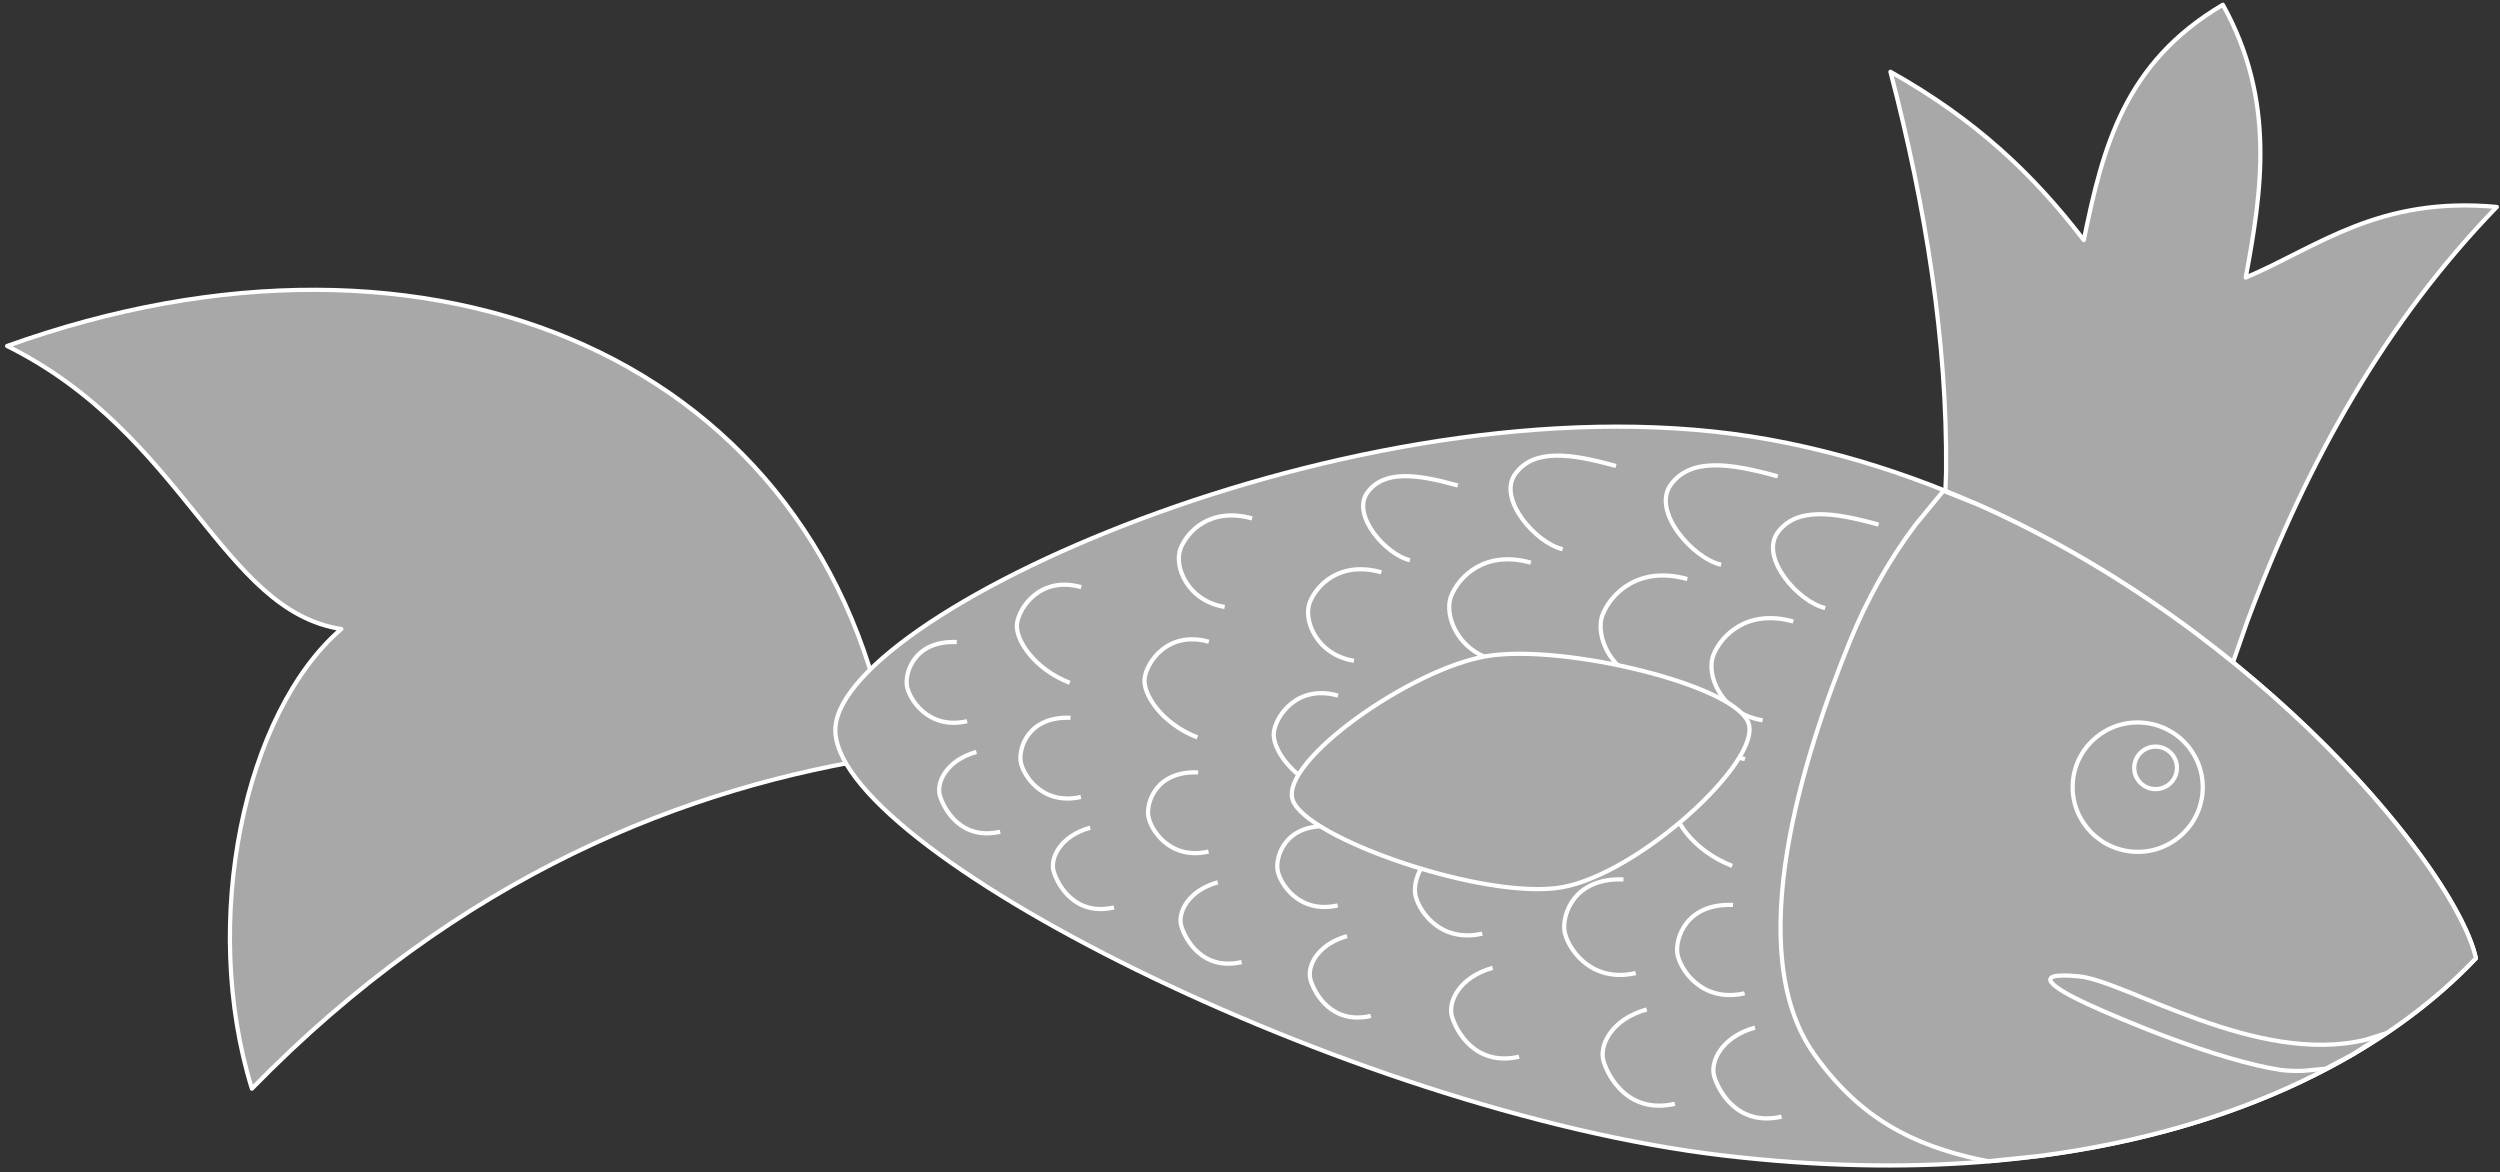 <?xml version="1.0" encoding="UTF-8"?> <svg xmlns="http://www.w3.org/2000/svg" xmlns:xlink="http://www.w3.org/1999/xlink" width="2035" height="954" xml:space="preserve" overflow="hidden"><rect width="100%" height="100%" fill="#333333" stroke="none"/> <defs> <clipPath id="clip0"> <rect x="1375" y="1278" width="2035" height="954"></rect> </clipPath> </defs> <g clip-path="url(#clip0)" transform="translate(-1375 -1278)"> <path d="M2099.75 1893.3C1933.37 1918.09 1749.17 1990.88 1580.05 2164.16 1537.65 2027.88 1574.01 1857.68 1652.81 1790 1555.62 1775.37 1525.26 1631.34 1380.81 1559.64 1727.87 1435.04 2047.39 1571.13 2099.75 1893.3Z" stroke="#FFFFFF" stroke-width="3.438" stroke-linecap="butt" stroke-linejoin="round" stroke-miterlimit="10" stroke-opacity="1" fill="#A8A8A8" fill-rule="evenodd" fill-opacity="1"></path> <path d="M3184.41 1281.87C3227.87 1360.17 3215.97 1434.07 3203.02 1503.94 3261.91 1478.96 3311 1437.57 3407.41 1446.44 3318.11 1538.4 3253.25 1652.44 3204.2 1784.12L3188.86 1828.06 3150.92 1796.72C3106.79 1762.38 3057.94 1730.74 3004.94 1704.59L2958.34 1683.83 2959.11 1661.94C2960.11 1556.74 2942.7 1447.1 2913.83 1336.42 2983.05 1375.25 3030.04 1419.72 3071.21 1473.41 3086.82 1397.14 3104.49 1328.94 3184.41 1281.87Z" stroke="#FFFFFF" stroke-width="3.438" stroke-linecap="butt" stroke-linejoin="round" stroke-miterlimit="10" stroke-opacity="1" fill="#A8A8A8" fill-rule="evenodd" fill-opacity="1"></path> <path d="M2815.17 1635.77C3134.46 1693.64 3371.61 1971.62 3390.37 2058.04 3287.53 2166.6 3082.37 2254.38 2777.75 2218.56 2473.12 2182.74 2048.79 1967.24 2055.03 1870.11 2061.61 1774.08 2495.88 1577.91 2815.17 1635.77Z" stroke="#FFFFFF" stroke-width="3.438" stroke-linecap="butt" stroke-linejoin="round" stroke-miterlimit="10" stroke-opacity="1" fill="#A8A8A8" fill-rule="evenodd" fill-opacity="1"></path> <path d="M2956.96 1677.49 2985.21 1688.82C3215.71 1791.15 3375.12 1987.83 3390.37 2058.04 3319.67 2132.68 3200.6 2197.49 3034.1 2219.07L2993.84 2223.21 2986.54 2221.9C2932.83 2210.23 2889.05 2188.83 2851.67 2135.99 2791.86 2051.44 2843.51 1891.9 2880.67 1800.41 2894.6 1766.1 2912.42 1734.24 2934.11 1705.3Z" stroke="#FFFFFF" stroke-width="3.438" stroke-linecap="butt" stroke-linejoin="round" stroke-miterlimit="10" stroke-opacity="1" fill="#A8A8A8" fill-rule="evenodd" fill-opacity="1"></path> <path d="M3062.39 1913.45C3065.3 1884.51 3091.24 1863.42 3120.34 1866.34 3149.45 1869.26 3170.68 1895.09 3167.78 1924.03 3164.87 1952.97 3138.93 1974.06 3109.82 1971.14 3080.72 1968.22 3059.49 1942.39 3062.39 1913.45Z" stroke="#FFFFFF" stroke-width="3.438" stroke-linecap="butt" stroke-linejoin="round" stroke-miterlimit="10" stroke-opacity="1" fill="#A8A8A8" fill-rule="evenodd" fill-opacity="1"></path> <path d="M3112.33 1901.29C3113.28 1891.79 3121.81 1884.86 3131.37 1885.82 3140.93 1886.78 3147.9 1895.26 3146.95 1904.77 3146 1914.28 3137.47 1921.2 3127.91 1920.25 3118.35 1919.29 3111.37 1910.8 3112.33 1901.29Z" stroke="#FFFFFF" stroke-width="3.438" stroke-linecap="butt" stroke-linejoin="round" stroke-miterlimit="10" stroke-opacity="1" fill="#A8A8A8" fill-rule="evenodd" fill-opacity="1"></path> <path d="M2904.18 1705.05C2866.79 1694.59 2837.23 1690.84 2822.12 1711.33 2807.02 1731.81 2838.89 1767.96 2860.7 1772.94" stroke="#FFFFFF" stroke-width="3.438" stroke-linecap="butt" stroke-linejoin="round" stroke-miterlimit="10" stroke-opacity="1" fill="#A8A8A8" fill-rule="evenodd" fill-opacity="1"></path> <path d="M2834.72 1783.91C2797.32 1773.45 2776.14 1795.16 2769.74 1811.1 2763.34 1827.04 2775.77 1858.77 2809.77 1864.31" stroke="#FFFFFF" stroke-width="3.438" stroke-linecap="butt" stroke-linejoin="round" stroke-miterlimit="10" stroke-opacity="1" fill="#A8A8A8" fill-rule="evenodd" fill-opacity="1"></path> <path d="M2795.39 1895.94C2757.99 1885.48 2738.77 1914.77 2737.04 1929.25 2735.31 1943.74 2752.92 1970.49 2785.01 1982.83" stroke="#FFFFFF" stroke-width="3.438" stroke-linecap="butt" stroke-linejoin="round" stroke-miterlimit="10" stroke-opacity="1" fill="#A8A8A8" fill-rule="evenodd" fill-opacity="1"></path> <path d="M2785.68 2014.63C2747.34 2013.13 2738.76 2041.86 2740.33 2053.84 2741.9 2065.83 2759.42 2094.7 2795.11 2086.55" stroke="#FFFFFF" stroke-width="3.438" stroke-linecap="butt" stroke-linejoin="round" stroke-miterlimit="10" stroke-opacity="1" fill="#A8A8A8" fill-rule="evenodd" fill-opacity="1"></path> <path d="M2803.56 2114.48C2776.49 2121.97 2766.79 2142.17 2770.4 2154.25 2774 2166.33 2789.49 2195.11 2825.17 2186.96" stroke="#FFFFFF" stroke-width="3.438" stroke-linecap="butt" stroke-linejoin="round" stroke-miterlimit="10" stroke-opacity="1" fill="#A8A8A8" fill-rule="evenodd" fill-opacity="1"></path> <path d="M2822.09 1665.76C2782.46 1654.67 2751.12 1650.7 2735.11 1672.41 2719.11 1694.12 2752.89 1732.44 2776 1737.71" stroke="#FFFFFF" stroke-width="3.438" stroke-linecap="butt" stroke-linejoin="round" stroke-miterlimit="10" stroke-opacity="1" fill="#A8A8A8" fill-rule="evenodd" fill-opacity="1"></path> <path d="M2748.46 1749.34C2708.83 1738.25 2686.39 1761.25 2679.6 1778.15 2672.82 1795.05 2685.99 1828.67 2722.02 1834.54" stroke="#FFFFFF" stroke-width="3.438" stroke-linecap="butt" stroke-linejoin="round" stroke-miterlimit="10" stroke-opacity="1" fill="#A8A8A8" fill-rule="evenodd" fill-opacity="1"></path> <path d="M2706.78 1868.07C2667.15 1856.98 2646.77 1888.03 2644.94 1903.38 2643.1 1918.72 2661.77 1947.08 2695.78 1960.16" stroke="#FFFFFF" stroke-width="3.438" stroke-linecap="butt" stroke-linejoin="round" stroke-miterlimit="10" stroke-opacity="1" fill="#A8A8A8" fill-rule="evenodd" fill-opacity="1"></path> <path d="M2696.5 1993.86C2655.86 1992.27 2646.77 2022.72 2648.43 2035.42 2650.1 2048.12 2668.66 2078.72 2706.49 2070.09" stroke="#FFFFFF" stroke-width="3.438" stroke-linecap="butt" stroke-linejoin="round" stroke-miterlimit="10" stroke-opacity="1" fill="#A8A8A8" fill-rule="evenodd" fill-opacity="1"></path> <path d="M2715.44 2099.69C2686.75 2107.62 2676.48 2129.03 2680.3 2141.84 2684.11 2154.64 2700.53 2185.14 2738.35 2176.5" stroke="#FFFFFF" stroke-width="3.438" stroke-linecap="butt" stroke-linejoin="round" stroke-miterlimit="10" stroke-opacity="1" fill="#A8A8A8" fill-rule="evenodd" fill-opacity="1"></path> <path d="M2690.41 1657.33C2653.09 1646.89 2623.6 1643.15 2608.52 1663.59 2593.45 1684.03 2625.26 1720.1 2647.02 1725.07" stroke="#FFFFFF" stroke-width="3.438" stroke-linecap="butt" stroke-linejoin="round" stroke-miterlimit="10" stroke-opacity="1" fill="#A8A8A8" fill-rule="evenodd" fill-opacity="1"></path> <path d="M2621.09 1736.01C2583.78 1725.57 2562.65 1747.23 2556.26 1763.14 2549.88 1779.05 2562.28 1810.7 2596.2 1816.23" stroke="#FFFFFF" stroke-width="3.438" stroke-linecap="butt" stroke-linejoin="round" stroke-miterlimit="10" stroke-opacity="1" fill="#A8A8A8" fill-rule="evenodd" fill-opacity="1"></path> <path d="M2581.85 1847.79C2544.54 1837.35 2525.35 1866.58 2523.63 1881.03 2521.9 1895.48 2539.48 1922.18 2571.49 1934.49" stroke="#FFFFFF" stroke-width="3.438" stroke-linecap="butt" stroke-linejoin="round" stroke-miterlimit="10" stroke-opacity="1" fill="#A8A8A8" fill-rule="evenodd" fill-opacity="1"></path> <path d="M2572.17 1966.22C2533.91 1964.72 2525.35 1993.39 2526.92 2005.35 2528.48 2017.31 2545.96 2046.12 2581.57 2037.98" stroke="#FFFFFF" stroke-width="3.438" stroke-linecap="butt" stroke-linejoin="round" stroke-miterlimit="10" stroke-opacity="1" fill="#A8A8A8" fill-rule="evenodd" fill-opacity="1"></path> <path d="M2590.01 2065.85C2562.99 2073.32 2553.32 2093.48 2556.91 2105.54 2560.51 2117.59 2575.96 2146.3 2611.57 2138.17" stroke="#FFFFFF" stroke-width="3.438" stroke-linecap="butt" stroke-linejoin="round" stroke-miterlimit="10" stroke-opacity="1" fill="#A8A8A8" fill-rule="evenodd" fill-opacity="1"></path> <path d="M2561.66 1673.18C2528.16 1663.81 2501.67 1660.45 2488.13 1678.8 2474.6 1697.15 2503.16 1729.55 2522.7 1734.01" stroke="#FFFFFF" stroke-width="3.438" stroke-linecap="butt" stroke-linejoin="round" stroke-miterlimit="10" stroke-opacity="1" fill="#A8A8A8" fill-rule="evenodd" fill-opacity="1"></path> <path d="M2499.42 1743.84C2465.91 1734.46 2446.94 1753.91 2441.2 1768.2 2435.47 1782.48 2446.61 1810.91 2477.07 1815.87" stroke="#FFFFFF" stroke-width="3.438" stroke-linecap="butt" stroke-linejoin="round" stroke-miterlimit="10" stroke-opacity="1" fill="#A8A8A8" fill-rule="evenodd" fill-opacity="1"></path> <path d="M2464.18 1844.21C2430.68 1834.84 2413.45 1861.09 2411.9 1874.06 2410.35 1887.04 2426.13 1911.01 2454.88 1922.07" stroke="#FFFFFF" stroke-width="3.438" stroke-linecap="butt" stroke-linejoin="round" stroke-miterlimit="10" stroke-opacity="1" fill="#A8A8A8" fill-rule="evenodd" fill-opacity="1"></path> <path d="M2455.49 1950.56C2421.13 1949.22 2413.44 1974.95 2414.85 1985.69 2416.26 1996.43 2431.96 2022.3 2463.93 2015" stroke="#FFFFFF" stroke-width="3.438" stroke-linecap="butt" stroke-linejoin="round" stroke-miterlimit="10" stroke-opacity="1" fill="#A8A8A8" fill-rule="evenodd" fill-opacity="1"></path> <path d="M2471.5 2040.03C2447.25 2046.74 2438.56 2064.84 2441.79 2075.66 2445.02 2086.49 2458.89 2112.27 2490.87 2104.97" stroke="#FFFFFF" stroke-width="3.438" stroke-linecap="butt" stroke-linejoin="round" stroke-miterlimit="10" stroke-opacity="1" fill="#A8A8A8" fill-rule="evenodd" fill-opacity="1"></path> <path d="M2394.22 1700.01C2360.72 1690.64 2341.74 1710.08 2336.01 1724.37 2330.27 1738.65 2341.41 1767.08 2371.87 1772.04" stroke="#FFFFFF" stroke-width="3.438" stroke-linecap="butt" stroke-linejoin="round" stroke-miterlimit="10" stroke-opacity="1" fill="#A8A8A8" fill-rule="evenodd" fill-opacity="1"></path> <path d="M2358.99 1800.38C2325.48 1791.01 2308.25 1817.26 2306.7 1830.23 2305.15 1843.21 2320.94 1867.19 2349.69 1878.24" stroke="#FFFFFF" stroke-width="3.438" stroke-linecap="butt" stroke-linejoin="round" stroke-miterlimit="10" stroke-opacity="1" fill="#A8A8A8" fill-rule="evenodd" fill-opacity="1"></path> <path d="M2350.29 1906.73C2315.94 1905.39 2308.25 1931.13 2309.66 1941.87 2311.06 1952.6 2326.76 1978.47 2358.74 1971.17" stroke="#FFFFFF" stroke-width="3.438" stroke-linecap="butt" stroke-linejoin="round" stroke-miterlimit="10" stroke-opacity="1" fill="#A8A8A8" fill-rule="evenodd" fill-opacity="1"></path> <path d="M2366.31 1996.2C2342.05 2002.91 2333.37 2021.01 2336.59 2031.83 2339.82 2042.66 2353.7 2068.44 2385.67 2061.14" stroke="#FFFFFF" stroke-width="3.438" stroke-linecap="butt" stroke-linejoin="round" stroke-miterlimit="10" stroke-opacity="1" fill="#A8A8A8" fill-rule="evenodd" fill-opacity="1"></path> <path d="M2255.09 1755.93C2221.58 1746.55 2204.36 1772.8 2202.81 1785.78 2201.26 1798.75 2217.04 1822.73 2245.79 1833.78" stroke="#FFFFFF" stroke-width="3.438" stroke-linecap="butt" stroke-linejoin="round" stroke-miterlimit="10" stroke-opacity="1" fill="#A8A8A8" fill-rule="evenodd" fill-opacity="1"></path> <path d="M2246.39 1862.28C2212.04 1860.93 2204.35 1886.67 2205.76 1897.41 2207.17 1908.15 2222.86 1934.02 2254.84 1926.72" stroke="#FFFFFF" stroke-width="3.438" stroke-linecap="butt" stroke-linejoin="round" stroke-miterlimit="10" stroke-opacity="1" fill="#A8A8A8" fill-rule="evenodd" fill-opacity="1"></path> <path d="M2262.41 1951.74C2238.16 1958.45 2229.47 1976.55 2232.7 1987.38 2235.93 1998.2 2249.8 2023.99 2281.78 2016.68" stroke="#FFFFFF" stroke-width="3.438" stroke-linecap="butt" stroke-linejoin="round" stroke-miterlimit="10" stroke-opacity="1" fill="#A8A8A8" fill-rule="evenodd" fill-opacity="1"></path> <path d="M2153.8 1800.62C2119.44 1799.27 2111.76 1825.01 2113.16 1835.75 2114.57 1846.49 2130.27 1872.36 2162.24 1865.06" stroke="#FFFFFF" stroke-width="3.438" stroke-linecap="butt" stroke-linejoin="round" stroke-miterlimit="10" stroke-opacity="1" fill="#A8A8A8" fill-rule="evenodd" fill-opacity="1"></path> <path d="M2169.82 1890.08C2145.56 1896.79 2136.87 1914.9 2140.1 1925.72 2143.33 1936.54 2157.2 1962.33 2189.18 1955.03" stroke="#FFFFFF" stroke-width="3.438" stroke-linecap="butt" stroke-linejoin="round" stroke-miterlimit="10" stroke-opacity="1" fill="#A8A8A8" fill-rule="evenodd" fill-opacity="1"></path> <path d="M2427.21 1929.01C2416.97 1897.66 2523.35 1822.44 2585.21 1812.09 2647.07 1801.74 2788.15 1835.56 2798.39 1866.91 2808.63 1898.26 2708.89 1989.03 2646.67 2000.19 2584.44 2011.35 2437.45 1960.36 2427.21 1929.01Z" stroke="#FFFFFF" stroke-width="3.438" stroke-linecap="butt" stroke-linejoin="round" stroke-miterlimit="10" stroke-opacity="1" fill="#A8A8A8" fill-rule="evenodd" fill-opacity="1"></path> <path d="M3067.37 2072.76C3105.6 2076.49 3211.92 2145.81 3300.6 2124.35L3316.42 2119.33 3290.47 2136.1 3268.06 2147.94 3250.09 2149.64C3243.88 2149.86 3237.84 2149.68 3232.1 2149.05 3179.51 2141.05 3100.88 2107.61 3073.42 2094.9 3045.97 2082.18 3026.59 2068.77 3067.37 2072.76Z" stroke="#FFFFFF" stroke-width="3.438" stroke-linecap="butt" stroke-linejoin="round" stroke-miterlimit="10" stroke-opacity="1" fill="#A8A8A8" fill-rule="evenodd" fill-opacity="1"></path> </g> </svg> 